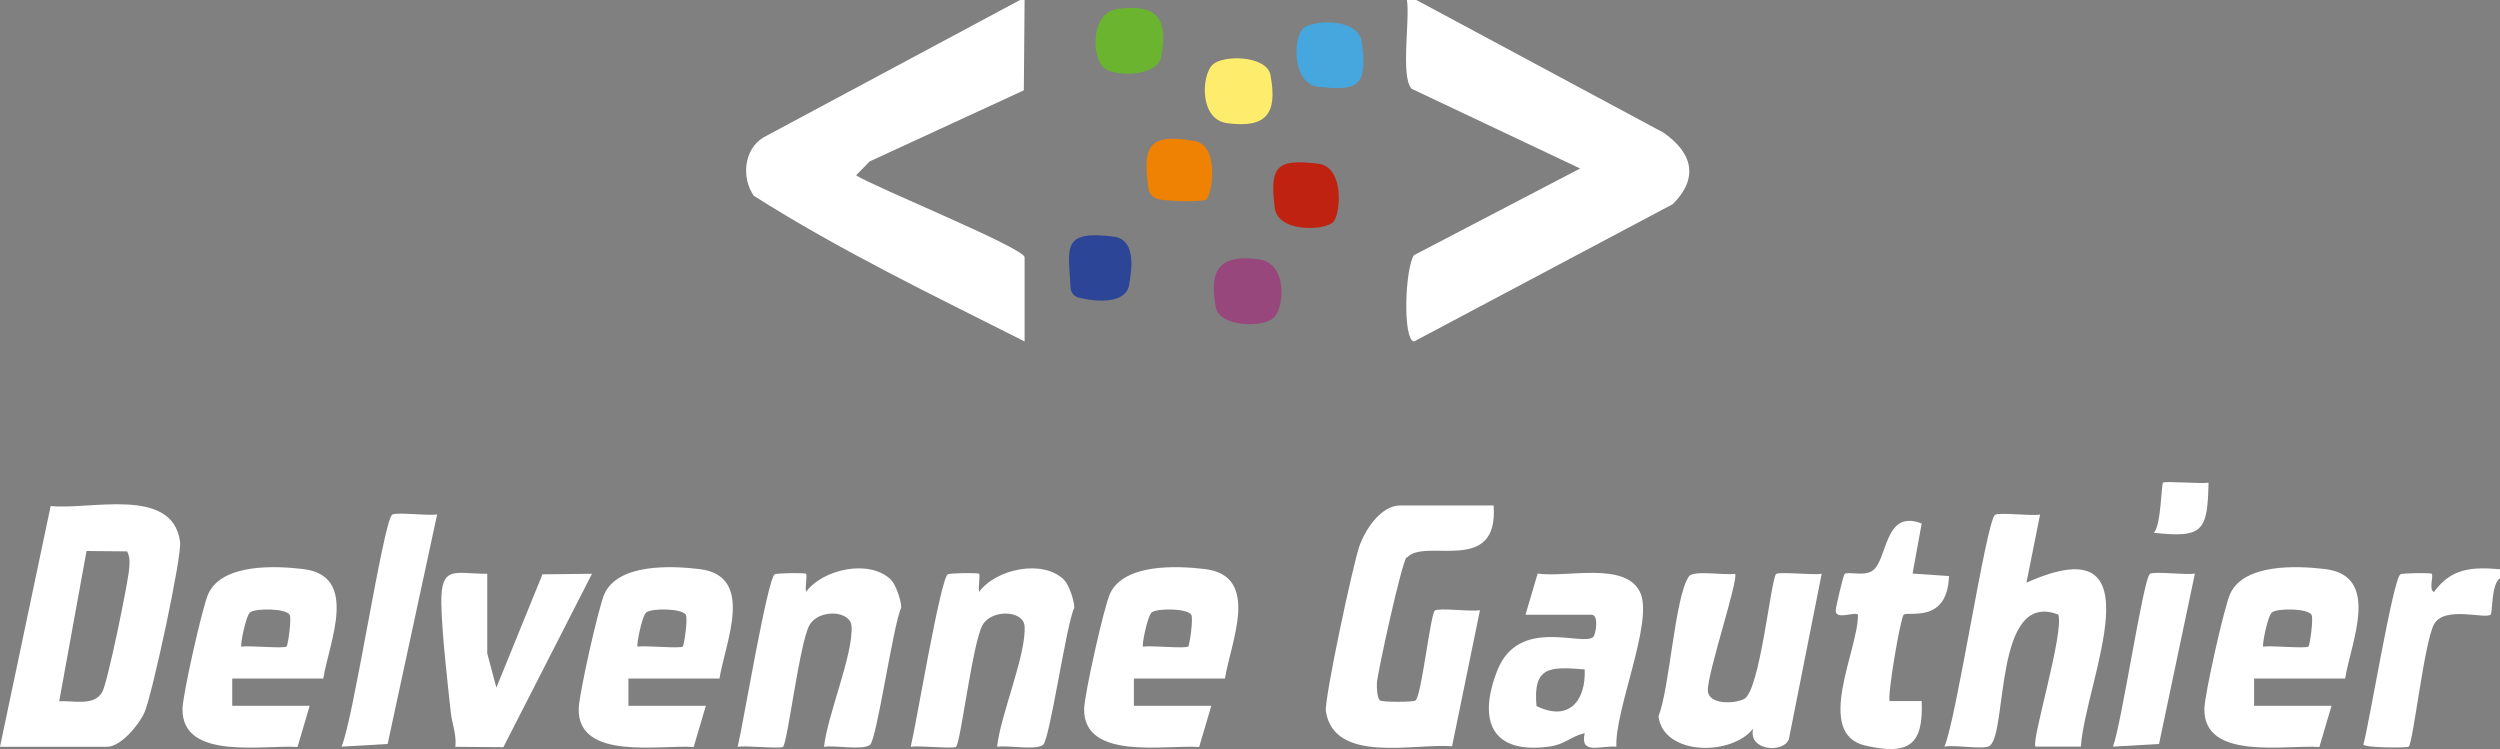 <?xml version="1.0" encoding="UTF-8"?>
<svg id="uuid-b8de6293-e49a-411d-80ee-beb37dde1741" xmlns="http://www.w3.org/2000/svg" viewBox="0 0 131.76 39.48">
  <rect x="0" y="0" width="131.76" height="39.48" fill="#808080" stroke="none"/>
  <defs>
    <style>
      .white {
        fill: #fff;
      }
    </style>
  </defs>
  <path class="white" d="M74.4,4.68l8.88,4.2-8.76,4.57c-.47.71-.6,4.43,0,4.55l13.64-7.24c1.39-1.38,1.04-2.71-.49-3.77l-13.04-7h-.48c.17,1.02-.34,4.03.24,4.68Z"/>
  <path class="white" d="M54,18v-4.44c0-.49-7.88-3.68-8.88-4.32l.71-.73,8.13-3.75.04-4.76h-.24l-13.52,7.24c-1.03.62-1.18,2.12-.51,3.08,4.54,2.88,9.46,5.25,14.28,7.68Z"/>
  <path class="white" d="M128.28,31.2c-.29-.11-.01-.85-.12-.96-.06-.06-1.54-.04-1.65.03-.39.25-1.64,7.87-1.95,8.97.02.17,2.31.19,2.39.11.24-.23.82-5.54,1.34-6.46.56-.98,2.7-.24,2.98-.5.1-.1.03-1.63.49-1.91v-.48c-1.47-.12-2.56-.07-3.48,1.2Z"/>
  <path class="white" d="M2.67,26.67l-2.67,12.69h5.64c.73,0,1.71-1.18,1.99-1.85.39-.91,1.97-8.2,1.86-8.96-.4-2.94-4.75-1.66-6.82-1.88ZM6.81,29.96c-.07.81-1.14,6.02-1.42,6.51-.44.77-1.52.44-2.27.49l1.44-7.92,2.14.02c.15.3.14.57.11.9Z"/>
  <path class="white" d="M74.15,29.39c.96-1.08,4.84.98,4.57-2.75h-4.92c-1.03,0-1.85,1.28-2.16,2.16-.33.95-1.86,8.07-1.76,8.7.45,2.77,4.67,1.67,6.65,1.83l1.47-7.17c-.46.09-2.18-.14-2.38.02-.23.2-.71,4.55-1.02,4.74-.13.09-1.72.09-1.86,0-.16-.1-.19-.7-.17-.94.07-.72,1.3-6.31,1.56-6.61Z"/>
  <path class="white" d="M106.8,30.72l.72-3.6c-.46.09-2.18-.14-2.38.02-.47.41-2.03,10.77-2.66,12.21.52-.11,2.05.17,2.37-.03.98-.64.2-8.26,3.63-6.93.32.95-1.45,6.71-1.2,6.96h2.39c.23-3.44,4.24-11.82-2.87-8.64Z"/>
  <path class="white" d="M122.53,29.99c-1.51-.18-4.23-.28-4.98,1.28-.31.64-1.36,5.34-1.37,6.08-.06,2.76,4.33,1.89,6.06,2.02l.64-2.17h-4.08v-1.44h4.8c.3-1.9,1.91-5.42-1.07-5.77ZM121.67,34.07c-.13.13-1.96-.06-2.39.01-.07-.07.24-1.66.47-1.81.31-.22,1.83-.21,2.07.12.13.18-.09,1.62-.15,1.68Z"/>
  <path class="white" d="M63.49,29.99c-1.51-.18-4.23-.28-4.98,1.28-.31.64-1.36,5.34-1.37,6.08-.06,2.76,4.33,1.89,6.06,2.02l.64-2.17h-4.08v-1.44h4.8c.3-1.9,1.91-5.42-1.07-5.77ZM62.63,34.07c-.14.13-1.96-.06-2.39.01-.07-.07.24-1.66.47-1.81.31-.22,1.83-.21,2.07.12.13.18-.09,1.62-.15,1.68Z"/>
  <path class="white" d="M36.85,29.99c-1.51-.18-4.23-.28-4.98,1.28-.31.64-1.36,5.34-1.37,6.08-.06,2.76,4.33,1.89,6.06,2.02l.64-2.17h-4.08v-1.44h4.8c.3-1.9,1.91-5.42-1.07-5.77ZM35.99,34.07c-.14.13-1.96-.06-2.39.01-.07-.07.24-1.66.47-1.81.31-.22,1.83-.21,2.07.12.13.18-.09,1.62-.15,1.68Z"/>
  <path class="white" d="M15.97,29.99c-1.51-.18-4.23-.28-4.98,1.28-.31.64-1.36,5.34-1.37,6.08-.06,2.76,4.33,1.89,6.06,2.02l.64-2.17h-4.08v-1.44h4.8c.3-1.9,1.91-5.42-1.07-5.77ZM15.11,34.07c-.14.13-1.96-.06-2.39.01-.07-.07.24-1.66.47-1.81.31-.22,1.83-.21,2.07.12.13.18-.09,1.62-.15,1.68Z"/>
  <path class="white" d="M81.04,30.23l-.64,2.17h3.48c.41,0,.22,1.05.09,1.17-.55.52-3.94-1.1-5.06,1.78-1.04,2.65-.29,4.43,2.79,3.99.78-.11,1.13-.55,1.82-.7-.26,1.16.83.65,1.67.71-.09-1.93,1.94-6.53,1.27-8.09-.74-1.7-3.9-.8-5.42-1.03ZM80.98,37.21c-.2-2.13.75-2.07,2.54-1.93.07,1.67-.85,2.77-2.54,1.93Z"/>
  <path class="white" d="M42.48,31.2c-.05-.23.07-.89,0-.96-.06-.06-1.54-.04-1.65.03-.39.25-1.68,7.98-1.95,9.09.43-.08,2.26.12,2.39,0,.24-.23.87-5.47,1.39-6.41.48-.86,2.16-.79,2.22.05.1,1.48-1.28,4.71-1.45,6.36.58-.1,2,.2,2.42-.1.36-.26,1.22-6.33,1.65-7.24,0-.37-.29-1.22-.54-1.46-1.1-1.1-3.59-.59-4.49.65Z"/>
  <path class="white" d="M51.6,31.2c-.05-.23.07-.89,0-.96-.06-.06-1.54-.04-1.65.03-.39.25-1.68,7.98-1.95,9.09.43-.08,2.26.12,2.39,0,.24-.23.87-5.47,1.39-6.41.48-.86,2.16-.79,2.22.05.1,1.48-1.28,4.71-1.45,6.36.58-.1,2,.2,2.42-.1.36-.26,1.22-6.33,1.65-7.24,0-.37-.29-1.22-.54-1.46-1.1-1.1-3.59-.59-4.49.65Z"/>
  <path class="white" d="M93.61,30.25c-.28.27-.85,6.17-1.69,6.59-.54.27-1.9.3-1.91-.46-.02-.93,1.66-5.93,1.43-6.14-.5.1-2.19-.21-2.43.14-.75,1.11-1,5.84-1.6,7.37.25,2.07,3.83,2.12,4.99.65-.29,1.16,1.59,1.32,1.88.56l1.73-8.72c-.43.08-2.26-.12-2.39.01Z"/>
  <path class="white" d="M28.59,30.27l-2.43,5.97-.48-1.8v-4.2c-1.7.01-2.45-.5-2.42,1.56.03,1.6.32,4.09.5,5.76.07.6.31,1.18.24,1.8l2.53.02,4.67-9.14-2.61.03Z"/>
  <path class="white" d="M102.72,30.36l-1.92-.13.48-2.64c-2.03-.79-1.76,2-2.64,2.52-.45.26-1.25,0-1.42.14-.07.06-.41,1.53-.46,1.82-.14.69.98.14,1.16.32.05,1.79-2.35,6.29.41,6.91,2.26.51,3.05-.02,2.95-2.35h-1.68c-.16-.16.56-4.39.73-4.55.23-.21,2.31.5,2.39-2.05Z"/>
  <path class="white" d="M20.66,27.14c-.47.41-2.03,10.77-2.66,12.21l2.43-.14,2.61-12.1c-.46.09-2.18-.14-2.38.02Z"/>
  <path class="white" d="M113.3,30.26c-.35.3-1.5,7.98-1.94,9.09l2.43-.14,1.89-8.98c-.46.09-2.18-.14-2.38.02Z"/>
  <path fill="#97477c" d="M66.37,13.67c-2.07-.28-2.67.49-2.29,2.53.19,1.04,2.51,1.09,3.06.54.59-.59.68-2.88-.77-3.07Z"/>
  <path fill="#feed6d" d="M64.67,6.49c2.07.28,2.67-.49,2.29-2.53-.19-1.04-2.51-1.09-3.06-.54-.59.59-.68,2.88.77,3.07Z"/>
  <path fill="#6ab42f" d="M61.2,3c.38-2.04-.22-2.81-2.29-2.53-1.45.2-1.36,2.48-.77,3.07.55.55,2.87.5,3.06-.54Z"/>
  <path fill="#45a7de" d="M69.47,4.57c2.2.26,2.58-.1,2.31-2.31-.16-1.33-2.53-1.23-3.08-.77-.57.48-.61,2.91.77,3.08Z"/>
  <path fill="#c02211" d="M69.49,8.63c-2.2-.27-2.58.11-2.31,2.31.16,1.34,2.64,1.21,3.08.77.41-.42.6-2.91-.77-3.08Z"/>
  <path fill="#2d4596"  d="M59.51,14.99c.19-.99.3-2.38-.82-2.52-2.75-.34-2.38.56-2.27,2.67.01.26.18.49.44.55.97.23,2.46.34,2.66-.69Z"/>
  <path fill="#ef8203" d="M60.52,9.91c.04.31.28.55.58.6.81.13,2.28.12,2.46.01.33-.21.73-2.84-.57-3.08-2.53-.47-2.75.33-2.47,2.46Z"/>
  <path class="white" d="M114,25.44c-.09.1-.1,2.23-.48,2.64,2.62.29,2.82-.11,2.88-2.64-.41.07-2.3-.1-2.4,0Z"/>
</svg>